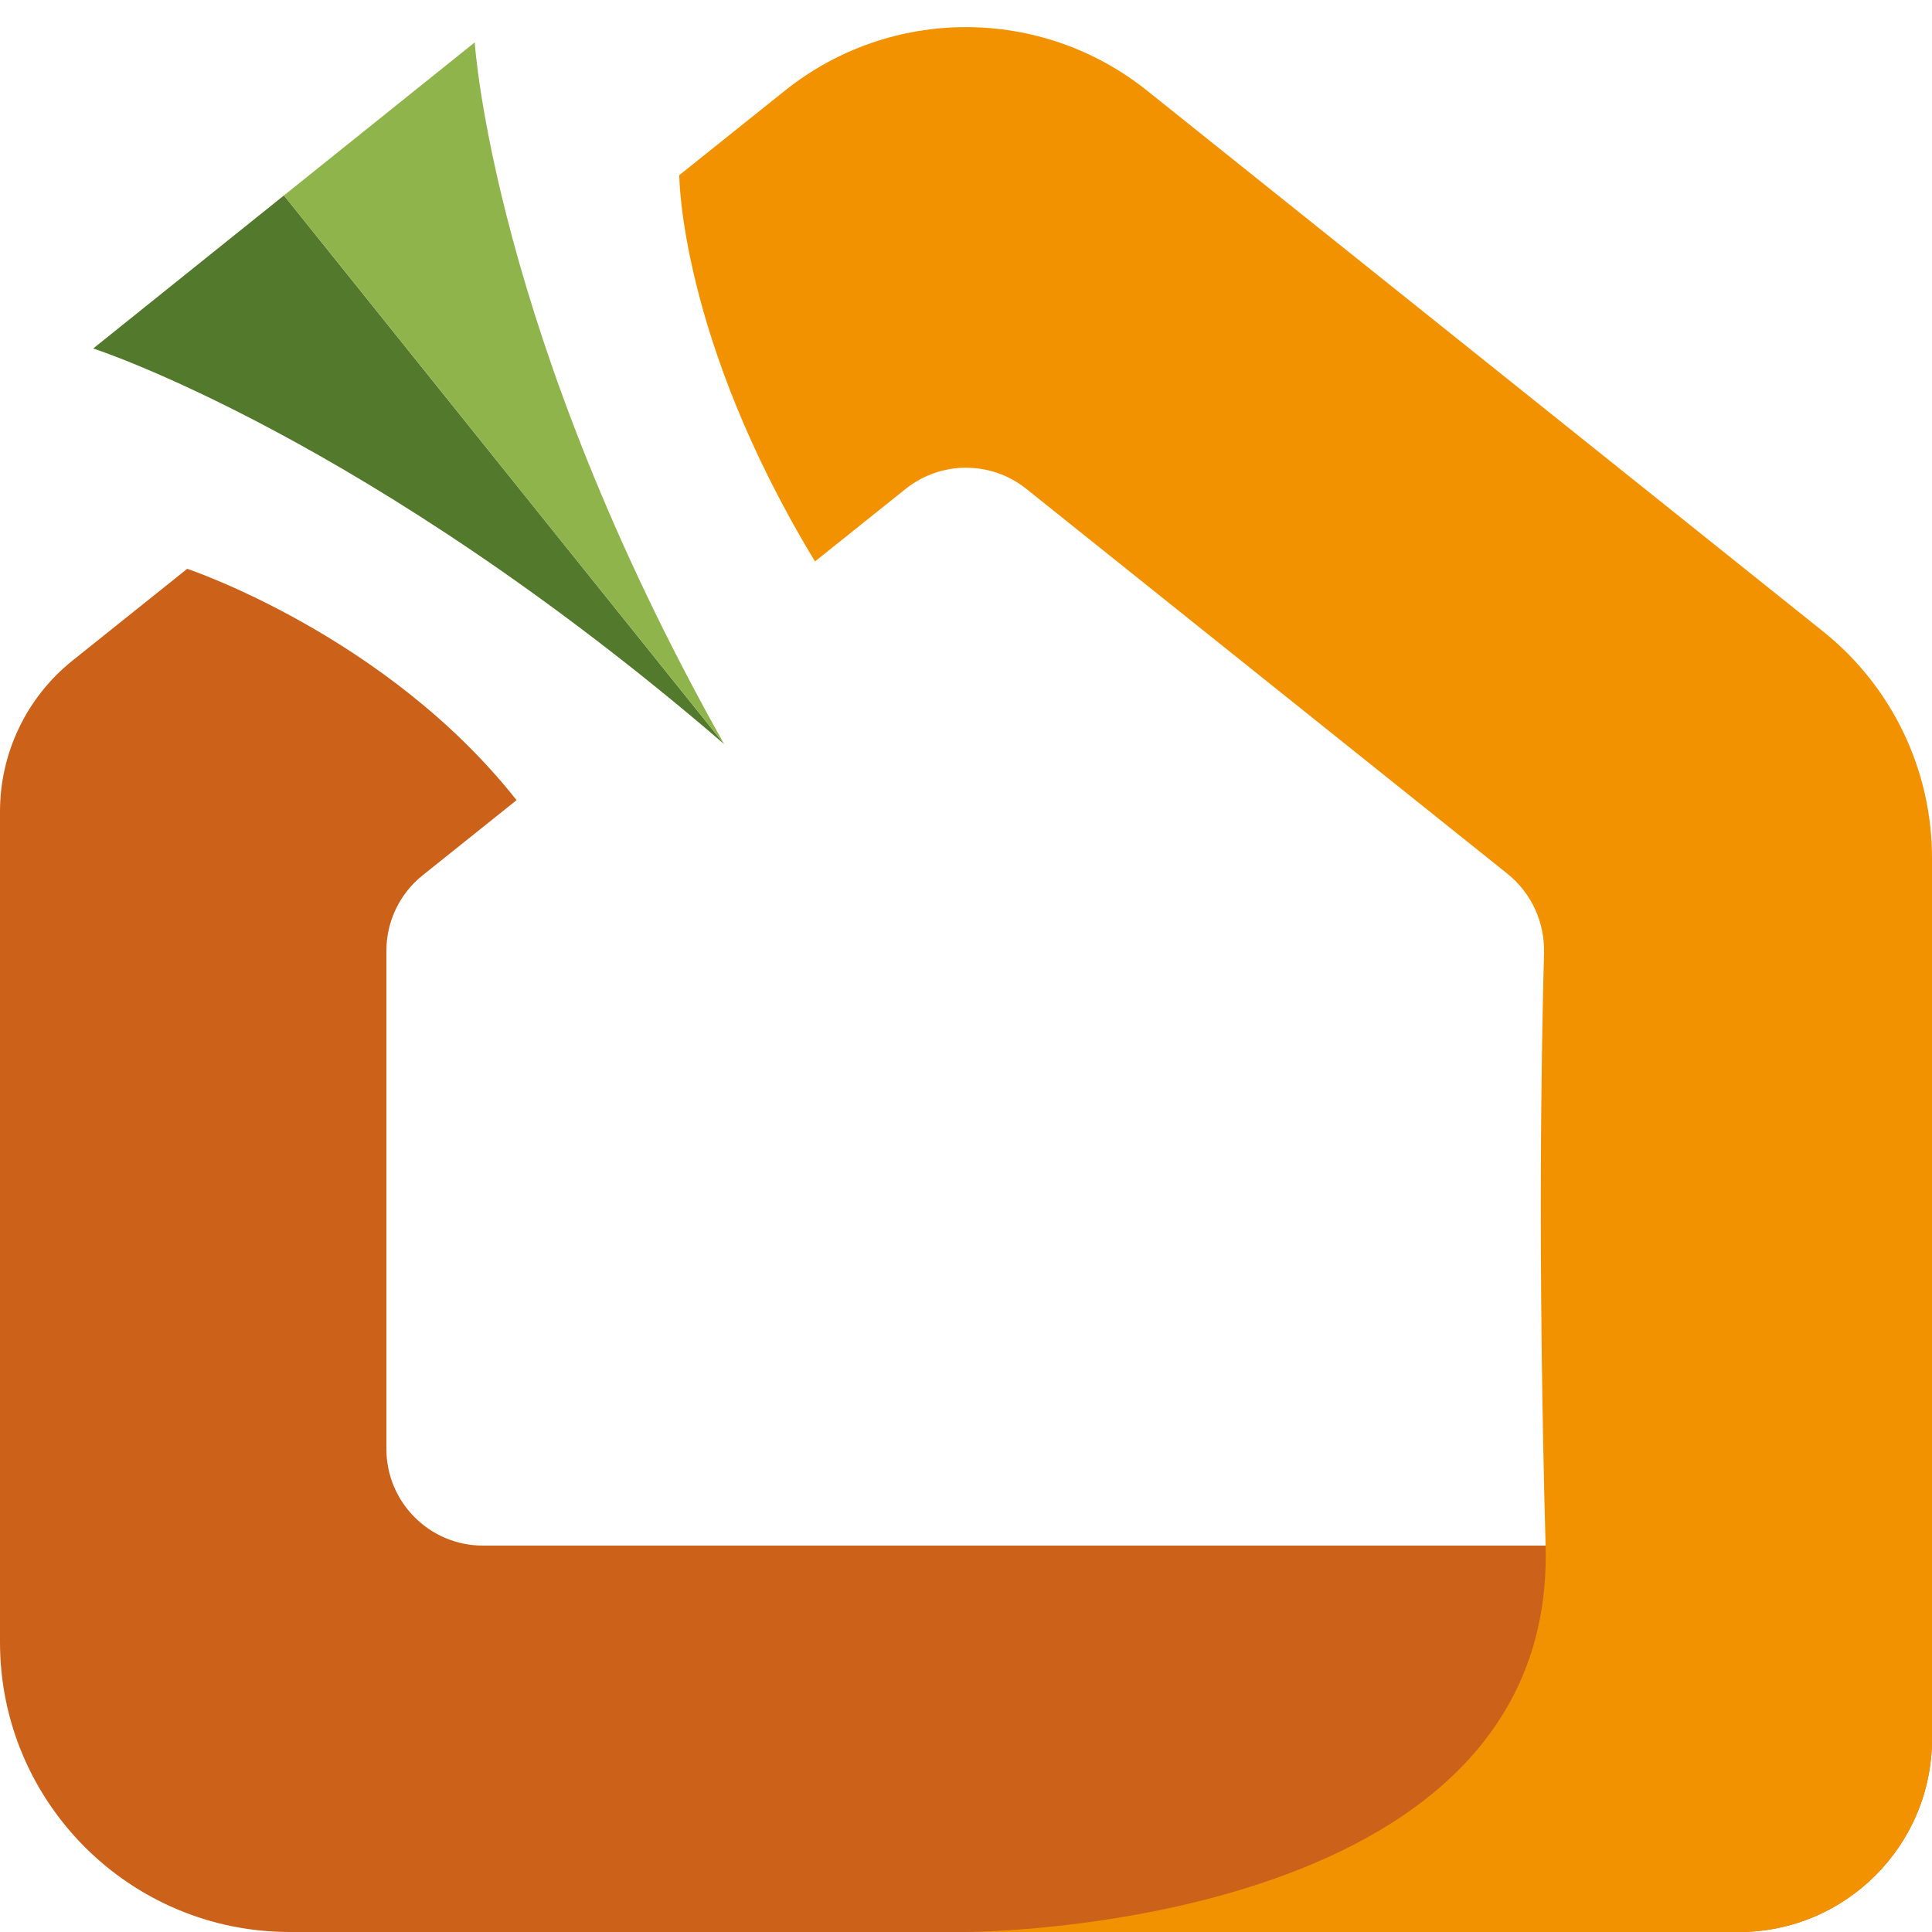 <?xml version="1.0" encoding="UTF-8"?> <svg xmlns="http://www.w3.org/2000/svg" width="72" height="72" viewBox="0 0 72 72" fill="none"> <path d="M18 57.6C16.012 57.6 14.4 55.988 14.4 54V35.431C14.4 34.337 14.897 33.303 15.751 32.62L19.251 29.82C14.4 23.671 6.977 21.198 6.977 21.198L2.702 24.618C0.994 25.984 0 28.053 0 30.24V61.2C0 67.165 4.835 72 10.8 72L64.8 72C68.776 72 72 68.776 72 64.8C72 60.824 68.776 57.6 64.8 57.6H18Z" fill="#CC621A"></path> <path d="M3.473 12.987C3.473 12.987 13.652 16.256 26.987 27.73C20.581 19.745 10.582 7.283 10.582 7.283L3.473 12.987Z" fill="#537A2C"></path> <path d="M26.987 27.73C18.361 12.403 17.692 1.579 17.692 1.579L10.582 7.283C10.582 7.283 20.581 19.745 26.987 27.73Z" fill="#8FB44C"></path> <path d="M42.747 3.377C38.802 0.222 33.197 0.222 29.253 3.377L25.315 6.528C25.315 6.528 25.315 12.587 30.373 20.923L33.751 18.22C35.066 17.168 36.934 17.168 38.249 18.22L56.175 32.561C57.071 33.278 57.572 34.373 57.541 35.52C57.447 38.93 57.303 46.916 57.6 57.6C58 72 36 72 36 72L64.8 72.001C68.776 72.001 72 68.777 72 64.8V31.971C72 28.69 70.508 25.587 67.947 23.537L42.747 3.377Z" fill="#F39200"></path> </svg> 